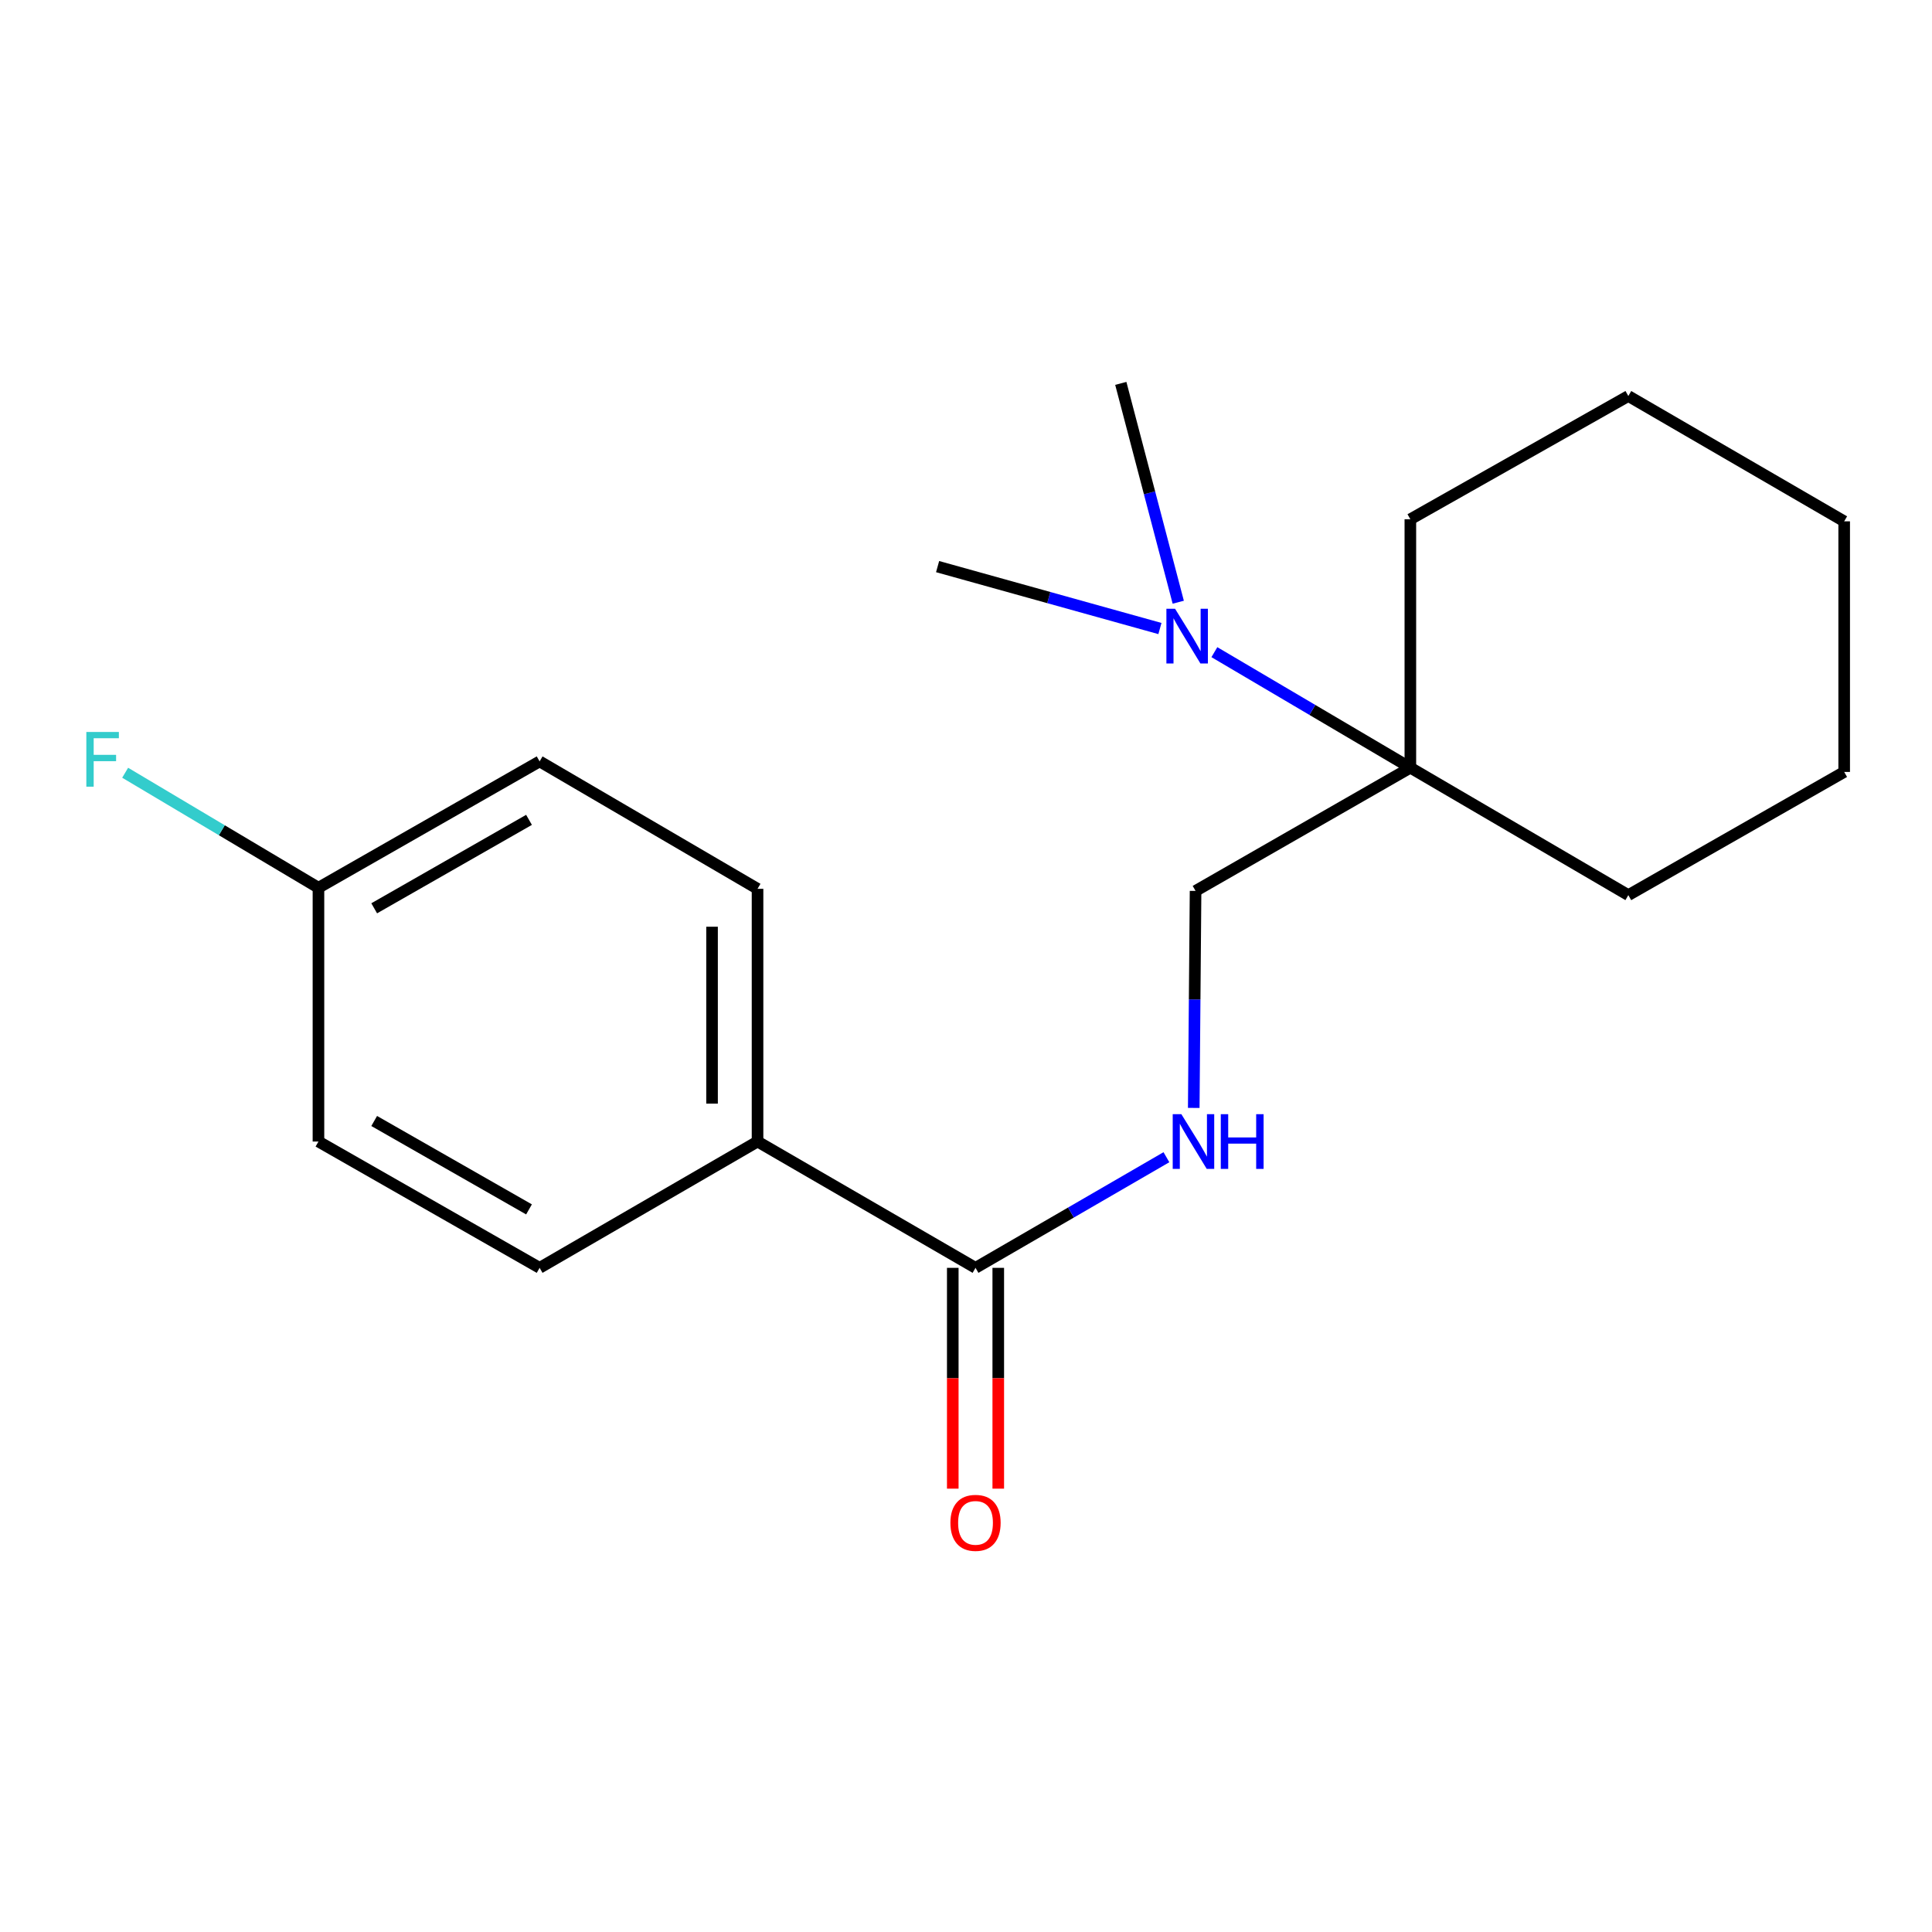 <?xml version='1.0' encoding='iso-8859-1'?>
<svg version='1.1' baseProfile='full'
              xmlns='http://www.w3.org/2000/svg'
                      xmlns:rdkit='http://www.rdkit.org/xml'
                      xmlns:xlink='http://www.w3.org/1999/xlink'
                  xml:space='preserve'
width='1000px' height='1000px' viewBox='0 0 1000 1000'>
<!-- END OF HEADER -->
<rect style='opacity:1.0;fill:#FFFFFF;stroke:none' width='1000' height='1000' x='0' y='0'> </rect>
<path class='bond-0' d='M 504.926,656.234 L 554.331,627.604' style='fill:none;fill-rule:evenodd;stroke:#000000;stroke-width:6px;stroke-linecap:butt;stroke-linejoin:miter;stroke-opacity:1' />
<path class='bond-0' d='M 554.331,627.604 L 603.737,598.973' style='fill:none;fill-rule:evenodd;stroke:#0000FF;stroke-width:6px;stroke-linecap:butt;stroke-linejoin:miter;stroke-opacity:1' />
<path class='bond-2' d='M 504.926,656.234 L 392.102,590.861' style='fill:none;fill-rule:evenodd;stroke:#000000;stroke-width:6px;stroke-linecap:butt;stroke-linejoin:miter;stroke-opacity:1' />
<path class='bond-5' d='M 493.152,656.234 L 493.152,713.381' style='fill:none;fill-rule:evenodd;stroke:#000000;stroke-width:6px;stroke-linecap:butt;stroke-linejoin:miter;stroke-opacity:1' />
<path class='bond-5' d='M 493.152,713.381 L 493.152,770.527' style='fill:none;fill-rule:evenodd;stroke:#FF0000;stroke-width:6px;stroke-linecap:butt;stroke-linejoin:miter;stroke-opacity:1' />
<path class='bond-5' d='M 516.7,656.234 L 516.7,713.381' style='fill:none;fill-rule:evenodd;stroke:#000000;stroke-width:6px;stroke-linecap:butt;stroke-linejoin:miter;stroke-opacity:1' />
<path class='bond-5' d='M 516.7,713.381 L 516.7,770.527' style='fill:none;fill-rule:evenodd;stroke:#FF0000;stroke-width:6px;stroke-linecap:butt;stroke-linejoin:miter;stroke-opacity:1' />
<path class='bond-4' d='M 617.882,573.457 L 618.352,517.296' style='fill:none;fill-rule:evenodd;stroke:#0000FF;stroke-width:6px;stroke-linecap:butt;stroke-linejoin:miter;stroke-opacity:1' />
<path class='bond-4' d='M 618.352,517.296 L 618.822,461.135' style='fill:none;fill-rule:evenodd;stroke:#000000;stroke-width:6px;stroke-linecap:butt;stroke-linejoin:miter;stroke-opacity:1' />
<path class='bond-1' d='M 729.997,397.357 L 618.822,461.135' style='fill:none;fill-rule:evenodd;stroke:#000000;stroke-width:6px;stroke-linecap:butt;stroke-linejoin:miter;stroke-opacity:1' />
<path class='bond-3' d='M 729.997,397.357 L 679.278,367.458' style='fill:none;fill-rule:evenodd;stroke:#000000;stroke-width:6px;stroke-linecap:butt;stroke-linejoin:miter;stroke-opacity:1' />
<path class='bond-3' d='M 679.278,367.458 L 628.559,337.558' style='fill:none;fill-rule:evenodd;stroke:#0000FF;stroke-width:6px;stroke-linecap:butt;stroke-linejoin:miter;stroke-opacity:1' />
<path class='bond-12' d='M 729.997,397.357 L 729.997,268.769' style='fill:none;fill-rule:evenodd;stroke:#000000;stroke-width:6px;stroke-linecap:butt;stroke-linejoin:miter;stroke-opacity:1' />
<path class='bond-13' d='M 729.997,397.357 L 842.821,463.319' style='fill:none;fill-rule:evenodd;stroke:#000000;stroke-width:6px;stroke-linecap:butt;stroke-linejoin:miter;stroke-opacity:1' />
<path class='bond-6' d='M 392.102,590.861 L 392.102,460.049' style='fill:none;fill-rule:evenodd;stroke:#000000;stroke-width:6px;stroke-linecap:butt;stroke-linejoin:miter;stroke-opacity:1' />
<path class='bond-6' d='M 368.554,571.239 L 368.554,479.671' style='fill:none;fill-rule:evenodd;stroke:#000000;stroke-width:6px;stroke-linecap:butt;stroke-linejoin:miter;stroke-opacity:1' />
<path class='bond-7' d='M 392.102,590.861 L 279.305,656.234' style='fill:none;fill-rule:evenodd;stroke:#000000;stroke-width:6px;stroke-linecap:butt;stroke-linejoin:miter;stroke-opacity:1' />
<path class='bond-14' d='M 609.861,311.709 L 594.992,255.073' style='fill:none;fill-rule:evenodd;stroke:#0000FF;stroke-width:6px;stroke-linecap:butt;stroke-linejoin:miter;stroke-opacity:1' />
<path class='bond-14' d='M 594.992,255.073 L 580.124,198.438' style='fill:none;fill-rule:evenodd;stroke:#000000;stroke-width:6px;stroke-linecap:butt;stroke-linejoin:miter;stroke-opacity:1' />
<path class='bond-15' d='M 600.374,325.325 L 542.838,309.299' style='fill:none;fill-rule:evenodd;stroke:#0000FF;stroke-width:6px;stroke-linecap:butt;stroke-linejoin:miter;stroke-opacity:1' />
<path class='bond-15' d='M 542.838,309.299 L 485.302,293.273' style='fill:none;fill-rule:evenodd;stroke:#000000;stroke-width:6px;stroke-linecap:butt;stroke-linejoin:miter;stroke-opacity:1' />
<path class='bond-10' d='M 392.102,460.049 L 279.305,394.1' style='fill:none;fill-rule:evenodd;stroke:#000000;stroke-width:6px;stroke-linecap:butt;stroke-linejoin:miter;stroke-opacity:1' />
<path class='bond-9' d='M 279.305,656.234 L 164.833,590.861' style='fill:none;fill-rule:evenodd;stroke:#000000;stroke-width:6px;stroke-linecap:butt;stroke-linejoin:miter;stroke-opacity:1' />
<path class='bond-9' d='M 273.812,625.979 L 193.682,580.218' style='fill:none;fill-rule:evenodd;stroke:#000000;stroke-width:6px;stroke-linecap:butt;stroke-linejoin:miter;stroke-opacity:1' />
<path class='bond-8' d='M 164.833,459.499 L 164.833,590.861' style='fill:none;fill-rule:evenodd;stroke:#000000;stroke-width:6px;stroke-linecap:butt;stroke-linejoin:miter;stroke-opacity:1' />
<path class='bond-11' d='M 164.833,459.499 L 114.806,429.735' style='fill:none;fill-rule:evenodd;stroke:#000000;stroke-width:6px;stroke-linecap:butt;stroke-linejoin:miter;stroke-opacity:1' />
<path class='bond-11' d='M 114.806,429.735 L 64.779,399.97' style='fill:none;fill-rule:evenodd;stroke:#33CCCC;stroke-width:6px;stroke-linecap:butt;stroke-linejoin:miter;stroke-opacity:1' />
<path class='bond-19' d='M 164.833,459.499 L 279.305,394.1' style='fill:none;fill-rule:evenodd;stroke:#000000;stroke-width:6px;stroke-linecap:butt;stroke-linejoin:miter;stroke-opacity:1' />
<path class='bond-19' d='M 193.686,470.136 L 273.816,424.357' style='fill:none;fill-rule:evenodd;stroke:#000000;stroke-width:6px;stroke-linecap:butt;stroke-linejoin:miter;stroke-opacity:1' />
<path class='bond-17' d='M 729.997,268.769 L 842.821,204.979' style='fill:none;fill-rule:evenodd;stroke:#000000;stroke-width:6px;stroke-linecap:butt;stroke-linejoin:miter;stroke-opacity:1' />
<path class='bond-16' d='M 842.821,463.319 L 954.545,399.555' style='fill:none;fill-rule:evenodd;stroke:#000000;stroke-width:6px;stroke-linecap:butt;stroke-linejoin:miter;stroke-opacity:1' />
<path class='bond-18' d='M 954.545,399.555 L 954.545,269.842' style='fill:none;fill-rule:evenodd;stroke:#000000;stroke-width:6px;stroke-linecap:butt;stroke-linejoin:miter;stroke-opacity:1' />
<path class='bond-20' d='M 842.821,204.979 L 954.545,269.842' style='fill:none;fill-rule:evenodd;stroke:#000000;stroke-width:6px;stroke-linecap:butt;stroke-linejoin:miter;stroke-opacity:1' />
<path  class='atom-1' d='M 611.476 576.701
L 620.756 591.701
Q 621.676 593.181, 623.156 595.861
Q 624.636 598.541, 624.716 598.701
L 624.716 576.701
L 628.476 576.701
L 628.476 605.021
L 624.596 605.021
L 614.636 588.621
Q 613.476 586.701, 612.236 584.501
Q 611.036 582.301, 610.676 581.621
L 610.676 605.021
L 606.996 605.021
L 606.996 576.701
L 611.476 576.701
' fill='#0000FF'/>
<path  class='atom-1' d='M 631.876 576.701
L 635.716 576.701
L 635.716 588.741
L 650.196 588.741
L 650.196 576.701
L 654.036 576.701
L 654.036 605.021
L 650.196 605.021
L 650.196 591.941
L 635.716 591.941
L 635.716 605.021
L 631.876 605.021
L 631.876 576.701
' fill='#0000FF'/>
<path  class='atom-4' d='M 608.206 315.09
L 617.486 330.09
Q 618.406 331.57, 619.886 334.25
Q 621.366 336.93, 621.446 337.09
L 621.446 315.09
L 625.206 315.09
L 625.206 343.41
L 621.326 343.41
L 611.366 327.01
Q 610.206 325.09, 608.966 322.89
Q 607.766 320.69, 607.406 320.01
L 607.406 343.41
L 603.726 343.41
L 603.726 315.09
L 608.206 315.09
' fill='#0000FF'/>
<path  class='atom-6' d='M 491.926 788.225
Q 491.926 781.425, 495.286 777.625
Q 498.646 773.825, 504.926 773.825
Q 511.206 773.825, 514.566 777.625
Q 517.926 781.425, 517.926 788.225
Q 517.926 795.105, 514.526 799.025
Q 511.126 802.905, 504.926 802.905
Q 498.686 802.905, 495.286 799.025
Q 491.926 795.145, 491.926 788.225
M 504.926 799.705
Q 509.246 799.705, 511.566 796.825
Q 513.926 793.905, 513.926 788.225
Q 513.926 782.665, 511.566 779.865
Q 509.246 777.025, 504.926 777.025
Q 500.606 777.025, 498.246 779.825
Q 495.926 782.625, 495.926 788.225
Q 495.926 793.945, 498.246 796.825
Q 500.606 799.705, 504.926 799.705
' fill='#FF0000'/>
<path  class='atom-12' d='M 44.689 378.867
L 61.529 378.867
L 61.529 382.107
L 48.489 382.107
L 48.489 390.707
L 60.089 390.707
L 60.089 393.987
L 48.489 393.987
L 48.489 407.187
L 44.689 407.187
L 44.689 378.867
' fill='#33CCCC'/>
</svg>
